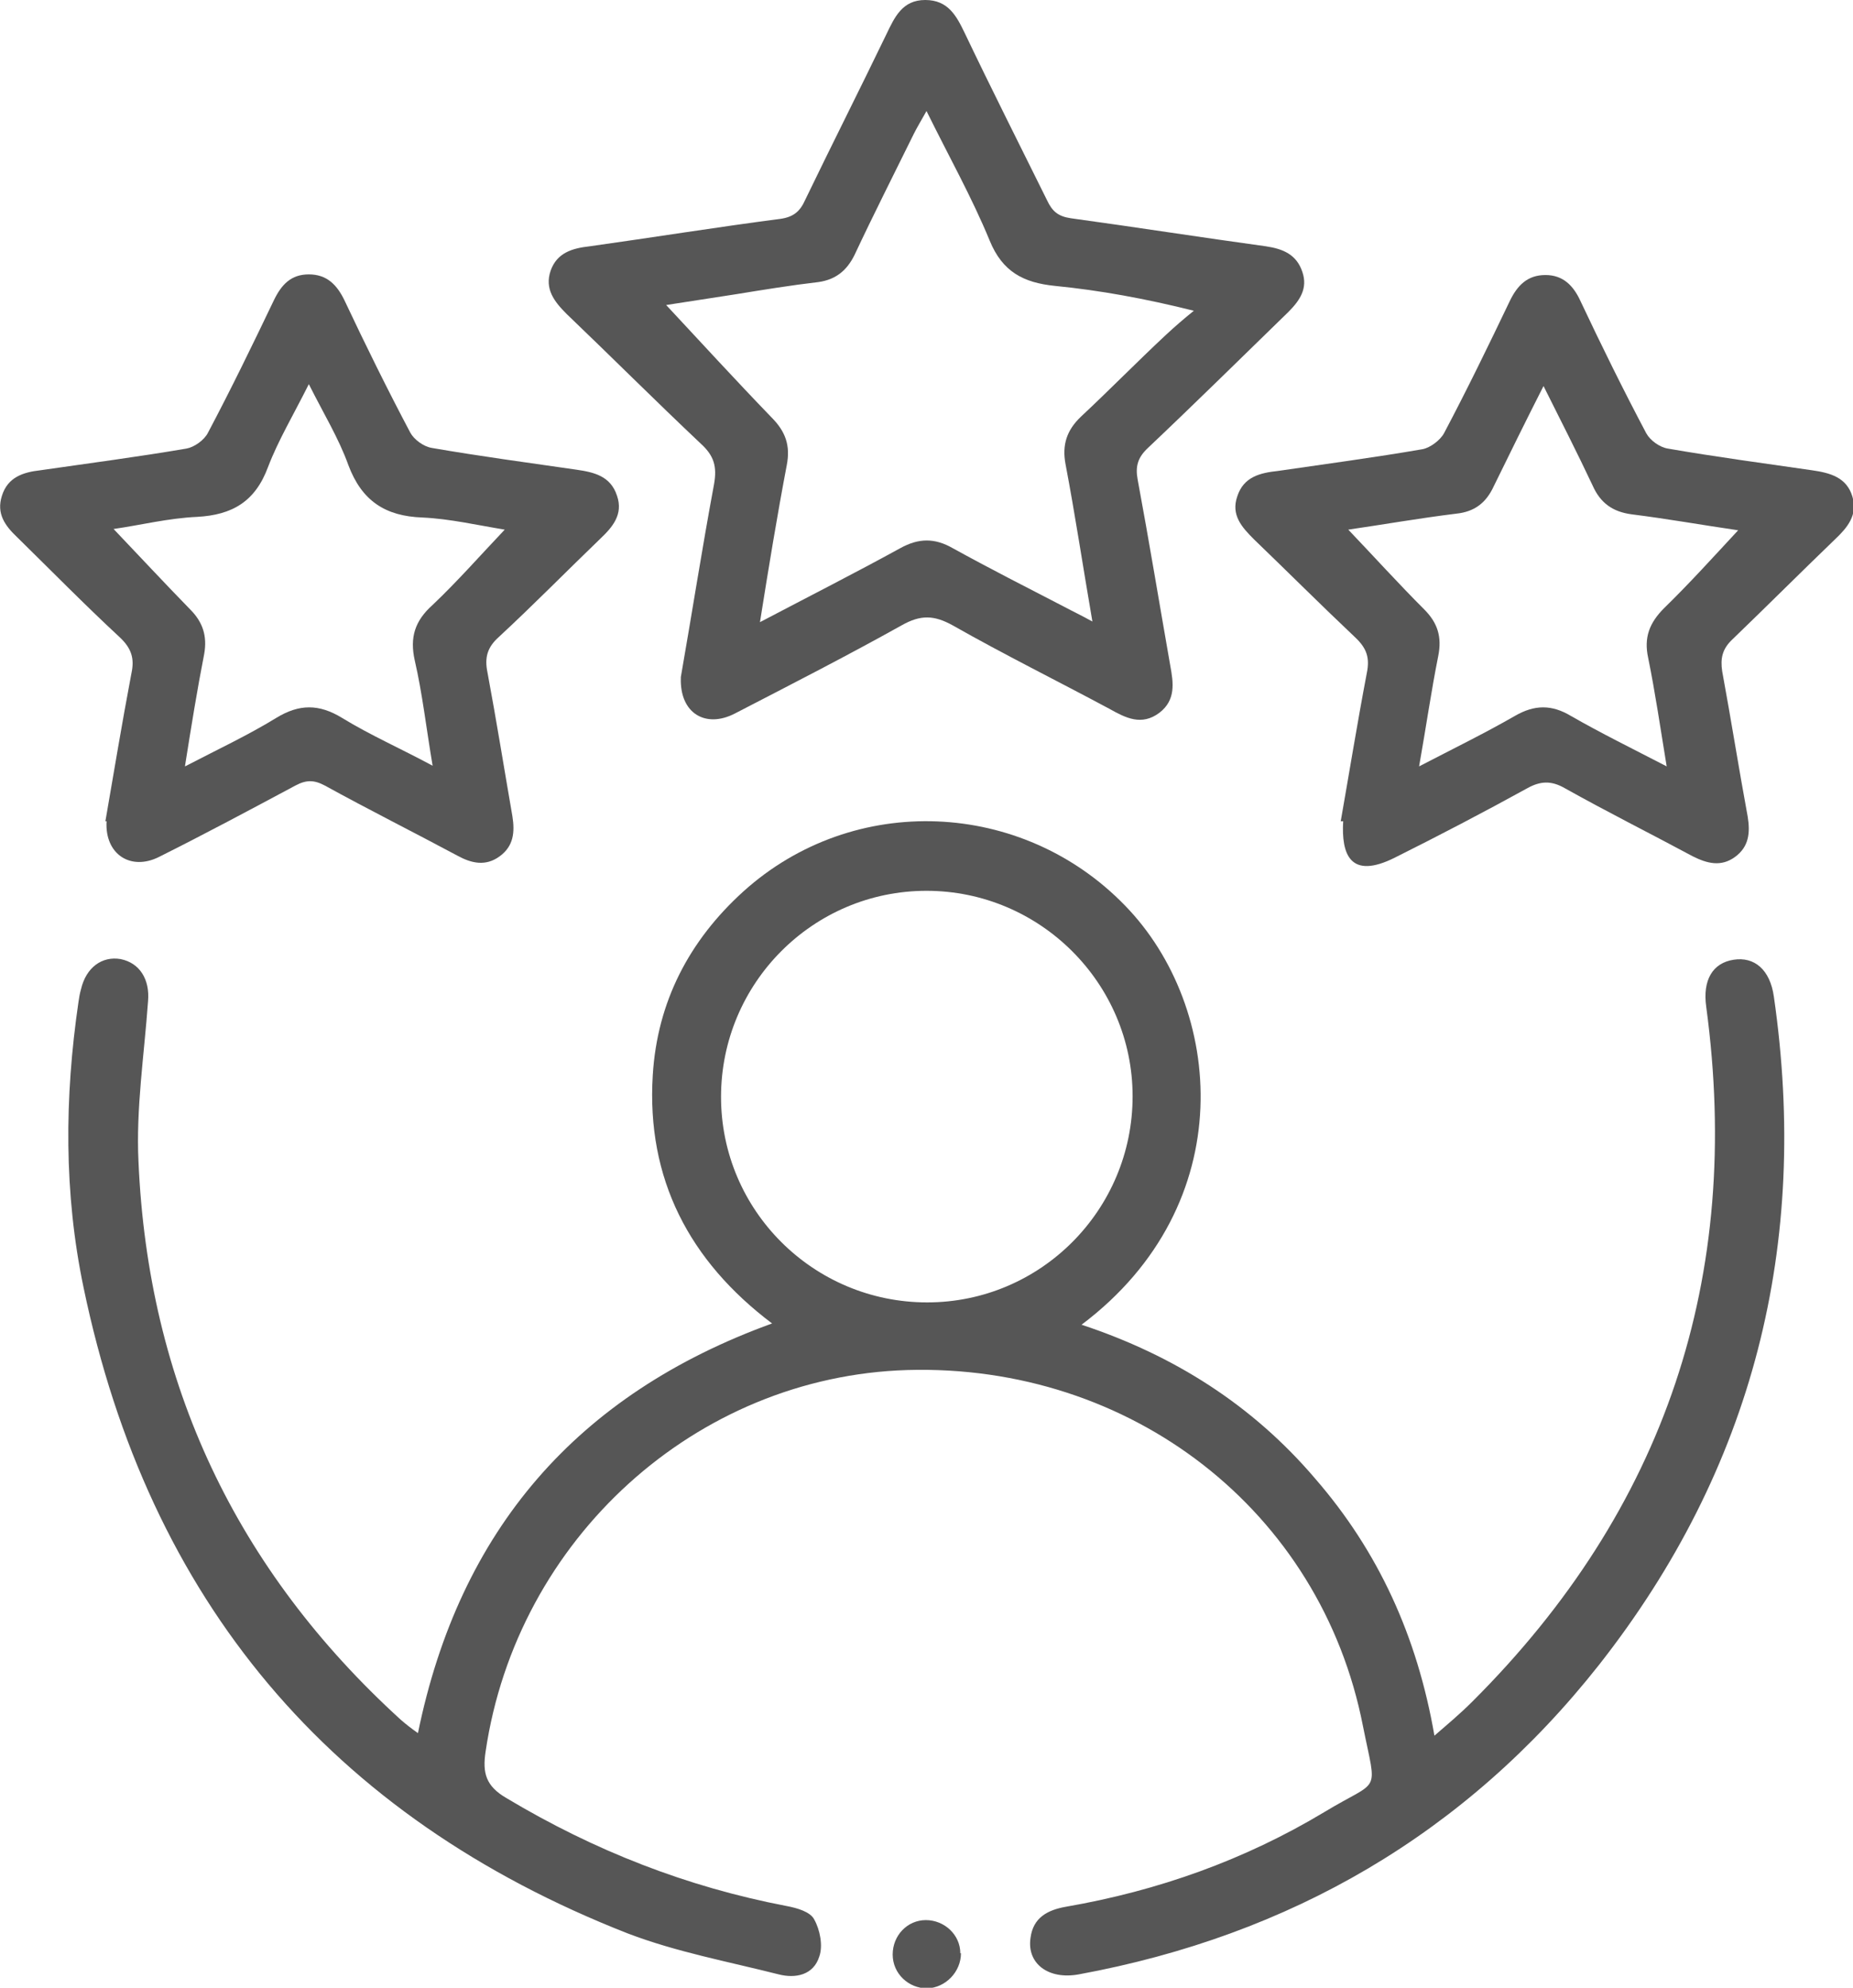 <?xml version="1.0" encoding="UTF-8"?>
<svg id="Layer_1" xmlns="http://www.w3.org/2000/svg" version="1.1" viewBox="0 0 290.4 311.5">
  <!-- Generator: Adobe Illustrator 29.0.1, SVG Export Plug-In . SVG Version: 2.1.0 Build 192)  -->
  <defs>
    <style>
      .st0 {
        fill: #565656;
      }
    </style>
  </defs>
  <g id="Layer_11">
    <path class="st0" d="M65.5,271.6c6.5-31.8,24.9-53.1,55.5-64.2-13-9.8-19.7-22.7-18.7-38.9.7-11.5,5.7-21.1,14.2-28.8,17.3-15.6,43.7-14.4,59.8,2.2,15.5,15.9,18.3,46.8-6.8,65.7,14.5,4.8,26.8,12.6,36.6,24.1,9.9,11.4,16,24.7,18.7,40.3,2.2-1.9,4.1-3.5,5.9-5.3,30.3-30.2,42.4-66.6,36.7-108.9-.6-4.2,1-6.9,4.3-7.4,3.2-.5,5.7,1.5,6.3,5.8,5.6,38.8-3.2,73.9-27.4,104.7-20.9,26.5-48.4,42.4-81.5,48.5-4.8.9-8.2-1.7-7.6-5.7.4-3.2,2.7-4.4,5.6-4.9,14.4-2.5,27.9-7.3,40.4-14.8,8.9-5.4,8.3-2.5,6.1-13.5-6.6-33.8-36.4-56.8-71.4-55.8-33.2,1-61.2,26.5-66.1,59.8-.5,3.3,0,5.4,3.3,7.3,13.7,8.2,28.2,13.9,43.9,16.9,1.6.3,3.7.9,4.3,2.1.9,1.6,1.4,4.1.8,5.8-.9,2.9-3.7,3.5-6.4,2.8-7.9-2-16-3.5-23.6-6.4-46.7-18.3-75.1-52.2-85.3-101.2-3.1-14.8-3-29.8-.8-44.8.1-.7.2-1.3.4-2,.8-3.4,3.3-5.2,6.2-4.7,3,.6,4.6,3.2,4.3,6.6-.6,8.4-1.9,16.8-1.5,25.1,1.5,34.8,15.3,64,41.1,87.5.8.7,1.7,1.4,2.7,2.1h0ZM177.5,171.8c0-17.7-14.5-32.2-32.3-32.2s-32.2,14.5-32.2,32.3,14.5,32.2,32.3,32.2,32.2-14.5,32.2-32.3h0Z"/>
    <path class="st0" d="M106.7,106.1c1.7-9.7,3.3-20,5.2-30.2.5-2.8,0-4.5-2.1-6.4-7.1-6.7-14-13.6-21-20.3-1.9-1.9-3.5-3.9-2.5-6.8,1-2.8,3.4-3.5,6.1-3.8,10-1.4,19.9-3,29.9-4.3,2.1-.3,3.1-1.2,3.9-3,4.2-8.7,8.5-17.2,12.7-25.9,1.3-2.7,2.5-5.4,6.1-5.4s4.9,2.5,6.2,5.2c4.2,8.8,8.6,17.5,12.9,26.2.8,1.7,1.7,2.5,3.7,2.8,10.2,1.4,20.4,3,30.6,4.4,2.7.4,4.8,1.3,5.7,4,.9,2.6-.4,4.5-2.2,6.3-7.3,7.1-14.6,14.3-22,21.3-1.6,1.5-2,2.9-1.6,5,1.8,9.7,3.4,19.4,5.1,29.1.5,2.7.9,5.4-1.7,7.4-2.8,2.1-5.3.8-7.8-.6-8.2-4.4-16.5-8.5-24.6-13.1-2.9-1.6-5-1.7-8,0-8.6,4.8-17.4,9.3-26.1,13.8-4.6,2.4-8.7,0-8.5-5.6h0ZM119.1,97.5c7.8-4.1,14.9-7.7,22-11.6,2.9-1.6,5.4-1.6,8.2,0,5.8,3.2,11.7,6.2,17.5,9.2,1.3.7,2.6,1.3,4.4,2.3-1.5-8.7-2.7-16.7-4.2-24.6-.6-3.1.2-5.4,2.4-7.5,4.5-4.2,8.8-8.6,13.3-12.8,1.4-1.3,2.9-2.6,4.4-3.8-7.6-1.9-14.7-3.2-21.8-3.9-4.9-.5-8.2-2.2-10.2-7.1-2.8-6.8-6.4-13.2-9.9-20.3-.9,1.6-1.5,2.6-2,3.6-3.1,6.3-6.3,12.6-9.3,19-1.2,2.4-2.9,3.8-5.6,4.2-4.3.5-8.6,1.2-12.9,1.9-3.9.6-7.8,1.2-11,1.7,5.5,5.9,10.9,11.8,16.5,17.6,2.2,2.2,3,4.4,2.4,7.5-1.5,7.9-2.8,15.8-4.2,24.6h0Z"/>
    <path class="st0" d="M16.5,128.8c1.3-7.5,2.6-15.4,4.1-23.3.5-2.3,0-3.9-1.8-5.6-5.5-5.1-10.8-10.5-16.1-15.7-1.9-1.8-3.3-3.7-2.4-6.5.9-2.9,3.3-3.7,6-4,7.6-1.1,15.3-2.1,22.9-3.4,1.2-.2,2.8-1.3,3.4-2.5,3.6-6.8,7-13.8,10.3-20.7,1.2-2.5,2.7-4.1,5.5-4.1s4.4,1.6,5.6,4.1c3.3,7,6.7,13.9,10.3,20.7.6,1.1,2.1,2.2,3.4,2.4,7.5,1.3,15,2.3,22.6,3.4,2.8.4,5.4,1,6.4,4.1,1,2.9-.7,4.9-2.6,6.7-5.3,5.1-10.5,10.4-15.9,15.4-1.8,1.6-2.3,3.2-1.8,5.6,1.4,7.5,2.6,15,3.9,22.5.4,2.5.2,4.7-2,6.3-2.2,1.6-4.4,1.1-6.6-.1-6.9-3.7-13.9-7.2-20.8-11-1.7-.9-2.9-.9-4.6,0-7.1,3.8-14.2,7.6-21.4,11.2-4.4,2.2-8.5-.4-8.2-5.6h-.2ZM29,120.1c5.2-2.7,9.9-4.9,14.3-7.6,3.6-2.2,6.7-2.2,10.3,0,4.4,2.7,9.2,4.8,14.2,7.5-1-5.9-1.6-11.3-2.8-16.5-.8-3.6,0-6.2,2.8-8.7,3.9-3.7,7.5-7.8,11.3-11.8-4.3-.7-8.6-1.7-12.9-1.9-5.8-.2-9.5-2.6-11.6-8.2-1.5-4.2-3.9-8.1-6.2-12.7-2.4,4.8-4.8,8.8-6.4,13-2,5.4-5.6,7.5-11.1,7.8-4.5.2-8.9,1.3-13.1,1.9,4.1,4.3,8,8.5,12,12.6,2,2,2.7,4.2,2.2,7-1.1,5.6-2,11.2-3,17.5h0Z"/>
    <path class="st0" d="M210.1,128.8c1.3-7.4,2.6-15.4,4.1-23.3.5-2.4,0-3.9-1.8-5.6-5.4-5.1-10.6-10.3-15.9-15.4-1.9-1.9-3.6-3.8-2.6-6.7,1-3.1,3.6-3.7,6.4-4,7.5-1.1,15.1-2.1,22.6-3.4,1.2-.2,2.8-1.4,3.4-2.5,3.6-6.8,7-13.8,10.3-20.7,1.2-2.5,2.8-4.1,5.6-4.1s4.4,1.7,5.5,4.1c3.3,7,6.7,13.9,10.3,20.7.6,1.1,2.1,2.2,3.4,2.4,7.5,1.3,15,2.3,22.6,3.4,2.8.4,5.4,1.1,6.3,4.1.9,2.9-.8,4.9-2.7,6.7-5.4,5.2-10.7,10.5-16.1,15.7-1.6,1.5-1.9,3-1.6,5,1.4,7.6,2.6,15.2,4,22.8.4,2.5.2,4.7-2,6.3s-4.4,1-6.6-.1c-6.7-3.6-13.5-7-20.1-10.7-2.1-1.2-3.8-1.1-5.8,0-6.9,3.8-13.8,7.4-20.8,10.9s-8.4-.5-8.1-5.7h-.4,0ZM242,60.3c-2.9,5.7-5.4,10.8-7.9,15.9-1.2,2.6-3,4-5.9,4.3-5.7.7-11.4,1.7-16.9,2.5,4.1,4.3,7.9,8.5,11.9,12.5,2.1,2.1,2.8,4.3,2.2,7.3-1.1,5.5-1.9,11.1-3,17.3,5.4-2.8,10.3-5.2,15-7.9,3.1-1.8,5.8-1.8,8.8,0,4.7,2.7,9.6,5.1,15,7.9-1-6.1-1.8-11.6-2.9-17-.7-3.2.2-5.5,2.5-7.8,4-3.9,7.7-8,11.6-12.2-5.5-.8-11.1-1.8-16.7-2.5-3-.4-4.9-1.8-6.1-4.5-2.4-5.1-4.9-10-7.8-15.8h.2,0Z"/>
    <path class="st0" d="M150.6,306.1c0,2.9-2.4,5.4-5.3,5.5-2.9,0-5.4-2.3-5.4-5.3s2.3-5.4,5.2-5.4,5.4,2.3,5.4,5.2h.1Z"/>
  </g>
</svg>